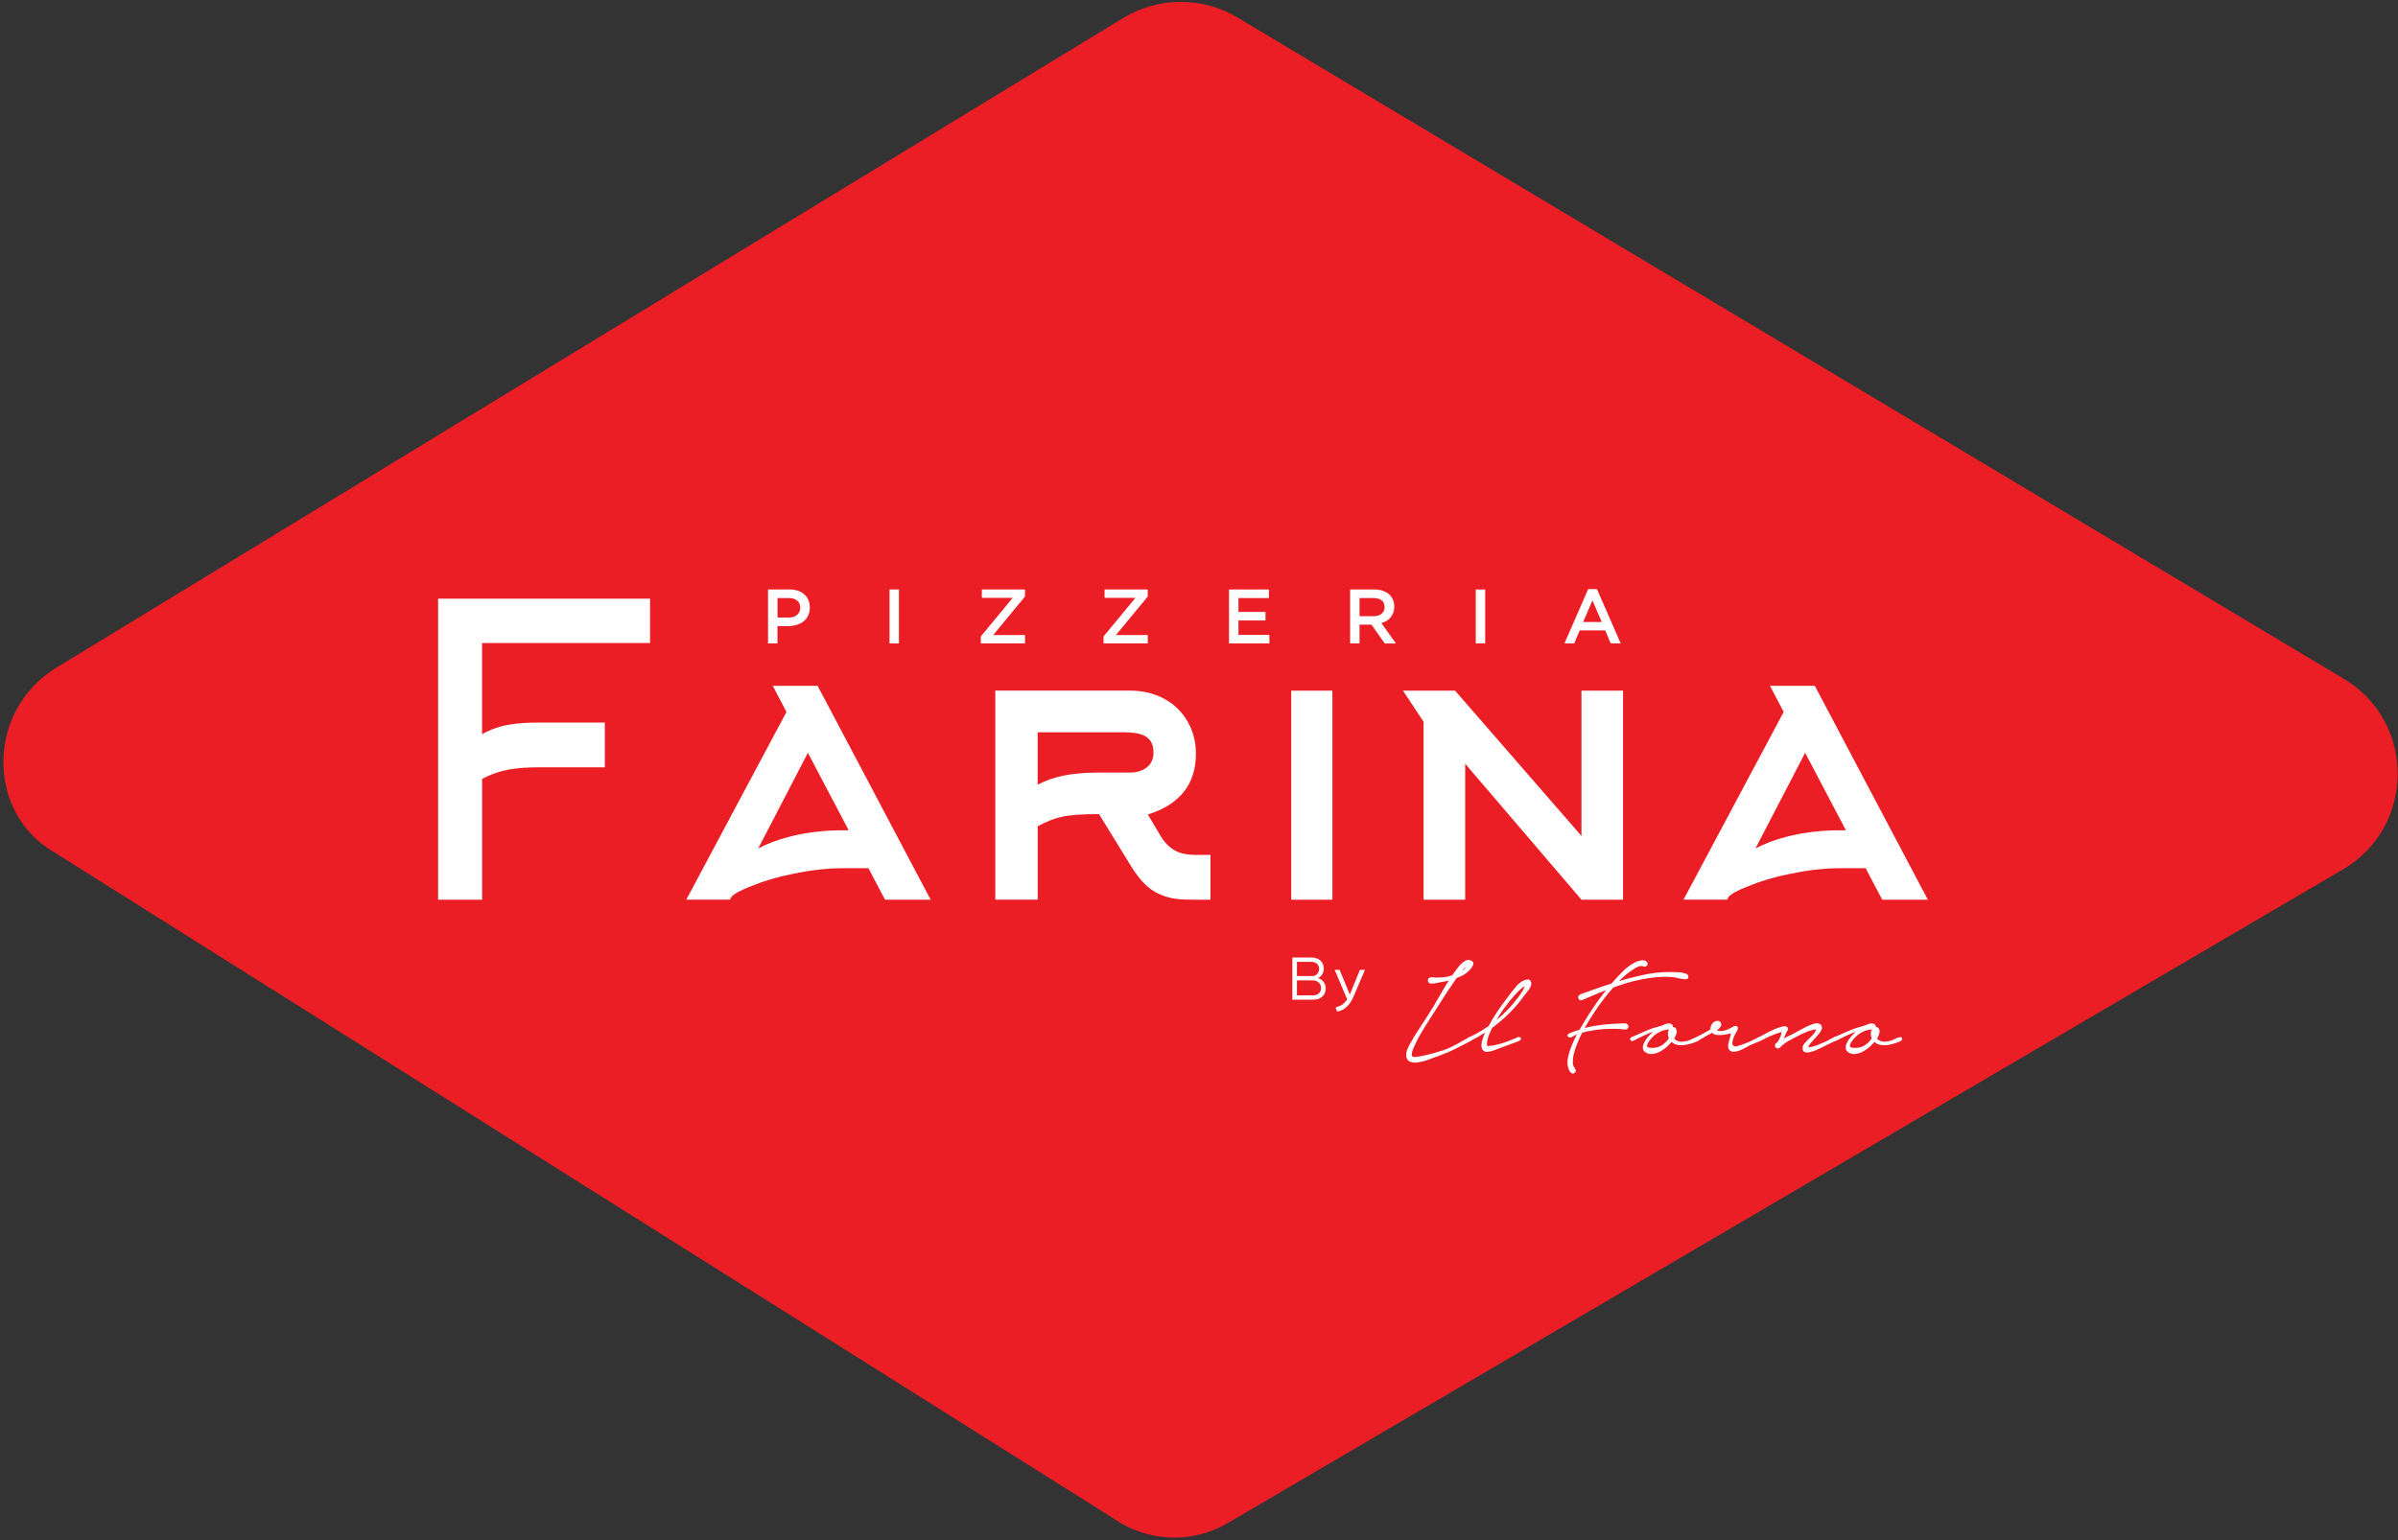 <?xml version="1.0" encoding="utf-8"?>
<svg xmlns="http://www.w3.org/2000/svg" width="646" height="415" viewBox="0 0 646 415" fill="none">
<rect x="0" y="0" width="646" height="415" fill="#333333" stroke="none"/>
<g clip-path="url(#clip0_5_6720)">
<path d="M333.411 4.746L631.374 182.896C650.857 194.549 650.736 222.814 631.157 234.286L330.866 410.362C321.251 415.995 309.297 415.814 299.465 408.854L14.53 229.617C-3.854 218.833 -3.661 191.401 15.29 179.856L302.553 4.866C312.023 -0.9 323.905 -0.948 333.411 4.734V4.746Z" fill="#EC1E25"/>
<path d="M129.879 211.631V242.441H118.021V161.327H175.116V173.282H129.867V197.855C132.11 196.552 134.62 195.683 137.37 195.249C139.397 194.887 142.014 194.706 145.199 194.706H162.932V206.77H145.199C142.232 206.77 139.614 206.95 137.37 207.312C134.62 207.819 132.11 208.688 129.867 209.918V211.619L129.879 211.631ZM227.109 223.743H228.629L217.639 202.861L204.261 228.628C206.722 227.325 209.521 226.276 212.633 225.48C217.132 224.322 221.946 223.743 227.097 223.743H227.109ZM211.885 191.883L208.182 184.814H220.257L250.705 242.441H238.412L233.949 233.96H227.205C222.923 233.96 218.399 234.467 213.61 235.48C209.545 236.276 205.853 237.362 202.512 238.737C199.472 239.895 197.614 240.909 196.963 241.777L196.637 242.429H184.887L211.861 191.871L211.885 191.883ZM309.224 219.496L312.71 225.371C313.94 227.398 315.497 228.809 317.391 229.617C318.693 230.124 320.286 230.377 322.18 230.377H326.1V242.441H321.203C318.814 242.441 316.92 242.296 315.545 242.006C313.518 241.572 311.66 240.776 309.996 239.618C308.186 238.243 306.437 236.216 304.772 233.526L296.075 219.388H295.315C291.177 219.388 288.028 219.641 285.857 220.148C284.12 220.51 282.009 221.342 279.548 222.645V242.429H268.124V186.105H304.447C307.848 186.105 310.9 186.829 313.579 188.277C316.257 189.724 318.368 191.751 319.888 194.368C321.408 196.974 322.168 199.881 322.168 203.066C322.168 207.276 321.058 210.726 318.85 213.453C316.643 216.167 313.434 218.181 309.224 219.484V219.496ZM295.303 208.193H304.435C306.244 208.193 307.752 207.723 308.946 206.782C310.14 205.841 310.744 204.502 310.744 202.765C310.744 200.521 309.875 199.001 308.138 198.193C306.908 197.613 305.026 197.324 302.48 197.324H279.536V211.462C283.529 209.291 288.776 208.205 295.303 208.205V208.193ZM358.937 242.441H347.838V186.117H358.937V242.441ZM377.96 186.117H391.99L426.033 225.263V186.117H437.239V242.441H426.033L394.704 205.804V242.441H383.497V194.489L377.948 186.117H377.96ZM495.758 223.743H497.278L486.289 202.861L472.91 228.628C475.371 227.325 478.17 226.276 481.282 225.48C485.782 224.322 490.595 223.743 495.746 223.743H495.758ZM480.522 191.883L476.819 184.814H488.894L519.342 242.441H507.05L502.586 233.96H495.843C491.56 233.96 487.037 234.467 482.247 235.48C478.182 236.276 474.491 237.362 471.149 238.737C468.109 239.895 466.252 240.909 465.6 241.777L465.274 242.429H453.525L480.498 191.871L480.522 191.883Z" fill="white"/>
<path d="M217.712 165.887C217.41 166.514 216.988 167.033 216.457 167.443C215.927 167.853 215.311 168.179 214.6 168.384C213.888 168.601 213.14 168.71 212.332 168.71H209.437V173.378H206.903V158.842H212.633C213.478 158.842 214.238 158.951 214.925 159.18C215.613 159.409 216.192 159.735 216.675 160.169C217.157 160.603 217.519 161.11 217.772 161.701C218.026 162.292 218.158 162.968 218.158 163.716C218.158 164.536 218.002 165.248 217.7 165.875L217.712 165.887ZM214.72 161.81C214.153 161.375 213.381 161.158 212.428 161.158H209.449V166.418H212.428C213.405 166.418 214.165 166.177 214.732 165.694C215.299 165.212 215.577 164.584 215.577 163.788C215.577 162.907 215.287 162.256 214.72 161.822V161.81Z" fill="white"/>
<path d="M242.164 158.854V173.39H239.631V158.854H242.164Z" fill="white"/>
<path d="M264.505 161.11V158.842H276.134V160.736L267.557 171.123H276.134V173.39H264.228V171.497L272.805 161.11H264.493H264.505Z" fill="white"/>
<path d="M297.571 161.11V158.842H309.2V160.736L300.623 171.123H309.2V173.39H297.293V171.497L305.87 161.11H297.559H297.571Z" fill="white"/>
<path d="M341.855 161.158H333.628V164.898H340.914V167.202H333.628V171.086H341.952V173.39H331.083V158.854H341.843V161.158H341.855Z" fill="white"/>
<path d="M373.039 173.39L369.456 168.324H366.247V173.39H363.714V158.854H370.192C371.024 158.854 371.772 158.963 372.448 159.18C373.123 159.397 373.69 159.699 374.149 160.097C374.607 160.495 374.969 160.977 375.222 161.556C375.476 162.135 375.596 162.775 375.596 163.474C375.596 164.078 375.512 164.632 375.331 165.103C375.15 165.573 374.921 166.008 374.619 166.37C374.318 166.731 373.956 167.045 373.533 167.311C373.111 167.564 372.641 167.769 372.134 167.902L376.055 173.402H373.039V173.39ZM372.206 161.773C371.676 161.363 370.94 161.158 369.975 161.158H366.247V166.056H369.999C370.916 166.056 371.639 165.839 372.182 165.392C372.725 164.946 372.991 164.355 372.991 163.595C372.991 162.787 372.725 162.184 372.194 161.773H372.206Z" fill="white"/>
<path d="M400.096 158.854V173.39H397.563V158.854H400.096Z" fill="white"/>
<path d="M436.612 173.39H433.91L432.438 169.88H425.562L424.066 173.39H421.449L427.842 158.746H430.207L436.6 173.39H436.612ZM428.988 161.798L426.491 167.612H431.497L428.988 161.798Z" fill="white"/>
<path d="M385.547 263.346C386.5 263.431 387.453 263.455 388.406 263.395C389.359 263.334 390.3 263.141 391.217 262.816H391.265C391.35 262.671 391.434 262.538 391.507 262.418C391.579 262.297 391.676 262.164 391.796 262.019C392.001 261.754 392.267 261.404 392.58 260.97C392.894 260.536 393.232 260.138 393.606 259.764C393.98 259.39 394.378 259.1 394.812 258.871C395.246 258.642 395.669 258.606 396.079 258.762C396.646 258.943 396.923 259.209 396.911 259.571C396.899 259.933 396.754 260.306 396.489 260.705C396.223 261.103 395.886 261.477 395.488 261.826C395.089 262.164 394.776 262.393 394.571 262.514C394.245 262.755 393.895 262.948 393.521 263.093C393.147 263.238 392.785 263.395 392.423 263.539C391.941 264.191 391.495 264.854 391.06 265.506C390.626 266.157 390.168 266.833 389.697 267.52L384.027 276.411C383.605 277.123 383.183 277.834 382.737 278.558C382.29 279.27 381.904 280.006 381.579 280.742C381.494 280.923 381.361 281.188 381.181 281.55C381 281.912 380.831 282.298 380.662 282.708C380.493 283.13 380.384 283.516 380.324 283.866C380.264 284.228 380.324 284.493 380.505 284.674C380.71 284.855 381.217 284.879 382.025 284.747C382.833 284.614 383.69 284.433 384.606 284.216C385.535 283.999 386.392 283.758 387.2 283.504C388.008 283.251 388.527 283.094 388.756 283.034C389.528 282.768 390.288 282.455 391.036 282.093C391.784 281.731 392.508 281.345 393.22 280.935L395.451 279.68C395.596 279.62 395.753 279.559 395.898 279.475C396.042 279.403 396.199 279.427 396.344 279.547C396.525 279.632 396.609 279.789 396.585 279.994C396.573 280.199 396.489 280.356 396.344 280.44C394.969 281.152 393.606 281.864 392.231 282.563C390.855 283.263 389.444 283.866 387.996 284.373C386.947 284.735 385.921 285.109 384.908 285.507C383.895 285.905 382.821 286.182 381.687 286.327C381.12 286.387 380.565 286.327 380.01 286.17C379.468 286.001 379.094 285.627 378.925 285.036C378.804 284.674 378.768 284.324 378.816 283.963C378.864 283.601 378.949 283.251 379.081 282.889C379.214 282.527 379.371 282.177 379.552 281.839C379.733 281.502 379.914 281.176 380.083 280.874C380.794 279.596 381.554 278.353 382.363 277.147C383.171 275.941 383.955 274.722 384.727 273.504C385.704 271.984 386.633 270.44 387.514 268.883C388.394 267.327 389.311 265.783 390.264 264.263C389.842 264.348 389.444 264.432 389.058 264.504C388.672 264.577 388.274 264.649 387.852 264.71C387.671 264.746 387.453 264.782 387.2 264.842C386.947 264.903 386.681 264.951 386.416 264.999C386.151 265.047 385.885 265.071 385.632 265.071C385.379 265.071 385.173 265.011 385.029 264.891C384.848 264.77 384.739 264.625 384.691 264.444C384.643 264.263 384.655 264.094 384.715 263.925C384.775 263.757 384.872 263.624 385.005 263.527C385.137 263.419 385.306 263.371 385.523 263.371L385.547 263.346ZM394.969 260.584C394.547 260.849 394.197 261.211 393.895 261.658C394.1 261.513 394.305 261.344 394.498 261.151C394.691 260.958 394.848 260.777 394.969 260.596V260.584Z" fill="white"/>
<path d="M395.777 279.511C396.694 279.089 397.599 278.631 398.455 278.124C399.312 277.617 400.18 277.062 401.049 276.471C401.459 275.639 401.93 274.831 402.436 274.059C402.943 273.287 403.437 272.527 403.908 271.779C404.415 271.091 404.921 270.403 405.428 269.704C405.935 269.004 406.453 268.317 406.984 267.629C407.43 267.038 407.913 266.435 408.432 265.819C408.95 265.204 409.554 264.71 410.241 264.324C410.567 264.143 410.965 264.022 411.447 263.95C411.918 263.877 412.256 264.094 412.425 264.601C412.545 264.927 412.545 265.252 412.449 265.566C412.34 265.88 412.195 266.193 411.978 266.507C411.773 266.821 411.544 267.122 411.303 267.4C411.061 267.677 410.868 267.93 410.724 268.136C409.529 269.836 408.202 271.417 406.731 272.888C405.259 274.36 403.667 275.723 401.978 276.978C401.833 277.34 401.652 277.714 401.459 278.112C401.266 278.51 401.097 278.932 400.94 279.379C400.796 279.825 400.687 280.259 400.627 280.693C400.566 281.128 400.578 281.538 400.675 281.924C401.001 281.864 401.302 281.815 401.568 281.791C401.809 281.767 402.026 281.743 402.231 281.719C402.436 281.707 402.569 281.683 402.629 281.646C403.522 281.466 404.403 281.236 405.259 280.935C406.128 280.633 406.972 280.307 407.804 279.958C408.046 279.897 408.323 279.777 408.649 279.596C408.975 279.415 409.264 279.403 409.493 279.547C409.819 279.789 409.867 280.006 409.626 280.199C409.385 280.392 409.168 280.537 408.95 280.621L403.775 282.539C403.269 282.72 402.774 282.901 402.303 283.094C401.833 283.287 401.338 283.396 400.832 283.432C400.385 283.492 400.024 283.432 399.758 283.227C399.493 283.034 399.3 282.78 399.203 282.467C399.095 282.153 399.058 281.815 399.095 281.441C399.119 281.067 399.179 280.718 399.276 280.392C399.481 279.68 399.746 278.968 400.084 278.245C398.865 279.053 397.587 279.777 396.248 280.428C395.946 280.488 395.705 280.392 395.512 280.139C395.319 279.885 395.403 279.668 395.753 279.487L395.777 279.511ZM404.837 273.395C406.236 272.092 407.515 270.669 408.673 269.149C409.204 268.522 409.71 267.81 410.193 267.002C410.253 266.857 410.338 266.664 410.458 266.447C410.579 266.217 410.675 265.988 410.772 265.759C410.35 265.964 409.964 266.254 409.59 266.604C409.216 266.965 408.914 267.255 408.673 267.496C407.985 268.184 407.346 268.908 406.755 269.668C406.164 270.428 405.561 271.212 404.97 272.008C404.644 272.478 404.33 272.949 404.029 273.419C403.727 273.878 403.45 274.348 403.184 274.831C403.45 274.626 403.727 274.396 404.004 274.143C404.282 273.89 404.559 273.648 404.837 273.407V273.395Z" fill="white"/>
<path d="M425.598 267.991C427.021 267.484 428.433 266.977 429.844 266.471C431.244 265.964 432.667 265.494 434.127 265.047C435.08 263.913 436.129 262.779 437.275 261.658C438.421 260.524 439.676 259.667 441.051 259.064C441.232 259.004 441.449 258.943 441.702 258.883C441.956 258.823 442.197 258.786 442.438 258.774C442.68 258.762 442.909 258.786 443.126 258.859C443.343 258.931 443.536 259.064 443.681 259.233C443.922 259.559 443.91 259.884 443.657 260.198C443.403 260.512 443.09 260.572 442.704 260.403C442.463 260.318 442.221 260.282 441.968 260.318C441.715 260.355 441.449 260.427 441.184 260.548C440.918 260.668 440.665 260.801 440.424 260.946C440.183 261.091 439.977 261.235 439.797 261.344C439.109 261.79 438.47 262.273 437.878 262.767C437.287 263.274 436.708 263.805 436.141 264.372C437.094 264.106 438.047 263.841 439 263.588C439.953 263.334 440.906 263.105 441.859 262.9C443.198 262.574 444.549 262.321 445.901 262.164C447.252 261.995 448.615 261.923 449.99 261.923C450.702 261.959 451.413 261.971 452.113 261.995C452.813 262.007 453.5 262.14 454.188 262.369C454.369 262.43 454.514 262.538 454.634 262.683C454.755 262.828 454.827 262.997 454.839 263.177C454.851 263.358 454.803 263.515 454.707 263.648C454.598 263.781 454.417 263.865 454.152 263.889C453.525 263.889 452.921 263.805 452.342 263.648C451.763 263.479 451.184 263.371 450.629 263.31C449.918 263.25 449.206 263.226 448.506 263.226C447.807 263.226 447.107 263.25 446.431 263.31C445.008 263.431 443.608 263.636 442.233 263.913C440.858 264.191 439.495 264.529 438.132 264.915C437.529 265.12 436.95 265.313 436.371 265.494C435.792 265.675 435.2 265.88 434.609 266.121C433.692 267.134 432.812 268.172 432.004 269.245C431.183 270.319 430.387 271.429 429.615 272.599C429.133 273.311 428.674 274.047 428.204 274.782C427.745 275.53 427.299 276.278 426.889 277.014C427.697 276.809 428.505 276.64 429.326 276.495C430.146 276.363 430.966 276.23 431.811 276.121C432.583 276.037 433.367 275.965 434.175 275.916C434.983 275.868 435.779 275.832 436.588 275.808C436.853 275.808 437.191 275.796 437.589 275.76C437.987 275.723 438.289 275.844 438.506 276.121C438.687 276.363 438.735 276.604 438.638 276.857C438.554 277.111 438.385 277.279 438.144 277.376C437.903 277.436 437.637 277.448 437.336 277.424C437.034 277.4 436.769 277.352 436.527 277.292C436.105 277.267 435.695 277.243 435.273 277.243H434.018C433.15 277.243 432.317 277.279 431.497 277.352C430.677 277.424 429.856 277.545 429.024 277.69C428.011 277.834 427.094 278.027 426.261 278.269C425.936 278.799 425.658 279.342 425.441 279.897C425.212 280.452 424.983 281.007 424.754 281.574C424.488 282.262 424.247 282.961 424.042 283.673C423.837 284.385 423.728 285.121 423.728 285.856C423.704 286.182 423.704 286.508 423.752 286.822C423.801 287.135 423.921 287.413 424.126 287.654C424.271 287.895 424.392 288.149 424.488 288.414C424.573 288.679 424.464 288.933 424.126 289.174C423.861 289.319 423.62 289.343 423.415 289.222C423.209 289.102 423.029 288.921 422.872 288.679C422.727 288.438 422.606 288.185 422.51 287.895C422.425 287.606 422.365 287.376 422.329 287.208C422.208 286.375 422.256 285.531 422.462 284.686C422.667 283.842 422.92 283.022 423.222 282.25C423.463 281.658 423.704 281.067 423.957 280.488C424.211 279.909 424.488 279.33 424.778 278.775C424.633 278.799 424.464 278.884 424.259 279.005C424.066 279.125 423.873 279.234 423.68 279.342C423.487 279.451 423.282 279.523 423.077 279.572C422.872 279.62 422.691 279.572 422.546 279.463C422.341 279.318 422.244 279.149 422.281 278.968C422.317 278.787 422.413 278.643 422.594 278.522C423.487 278.136 424.452 277.798 425.502 277.497C425.888 276.809 426.286 276.133 426.708 275.47C427.118 274.806 427.54 274.119 427.962 273.443C428.674 272.309 429.422 271.188 430.218 270.078C431.002 268.956 431.835 267.87 432.691 266.796L430.146 267.822C429.458 268.087 428.795 268.365 428.155 268.654C427.516 268.932 426.877 269.209 426.261 269.475C426.02 269.595 425.803 269.595 425.61 269.499C425.417 269.39 425.284 269.245 425.212 269.052C425.14 268.859 425.128 268.666 425.188 268.473C425.248 268.28 425.393 268.136 425.634 268.051L425.598 267.991Z" fill="white"/>
<path d="M444.079 277.497C444.67 277.255 445.297 277.05 445.936 276.869C446.576 276.688 447.191 276.507 447.794 276.339C448.18 276.133 448.614 275.965 449.085 275.844C449.555 275.723 449.99 275.784 450.376 276.025C450.617 276.206 450.701 276.435 450.641 276.737C450.846 276.712 451.063 276.773 451.268 276.918C451.654 277.304 451.787 277.762 451.666 278.305C451.546 278.836 451.329 279.366 451.003 279.861C451.124 280.006 451.304 280.163 451.534 280.307C452.004 280.609 452.535 280.742 453.102 280.705C453.669 280.681 454.2 280.585 454.706 280.44C454.851 280.416 455.08 280.319 455.382 280.175C455.683 280.03 455.985 279.885 456.299 279.752C456.612 279.62 456.902 279.535 457.167 279.487C457.433 279.439 457.614 279.511 457.698 279.692C457.819 279.933 457.807 280.138 457.65 280.295C457.493 280.464 457.3 280.597 457.047 280.693C456.793 280.802 456.528 280.898 456.262 280.983C455.997 281.067 455.816 281.128 455.732 281.164C455.285 281.309 454.815 281.429 454.332 281.526C453.838 281.61 453.355 281.658 452.885 281.658C452.414 281.658 451.944 281.586 451.497 281.453C451.051 281.321 450.665 281.091 450.339 280.766L449.362 281.791C449 282.117 448.602 282.443 448.156 282.768C447.71 283.094 447.239 283.371 446.745 283.601C446.25 283.818 445.743 283.963 445.2 284.023C444.67 284.083 444.163 284.011 443.68 283.794C443.089 283.528 442.74 283.178 442.631 282.744C442.522 282.31 442.559 281.864 442.74 281.381C442.92 280.911 443.174 280.44 443.5 279.994C443.825 279.547 444.139 279.173 444.44 278.884L445.285 278.039C444.597 278.281 443.934 278.546 443.282 278.848C442.631 279.149 441.967 279.463 441.316 279.789C441.195 279.849 441.051 279.933 440.87 280.03C440.689 280.138 440.508 280.235 440.339 280.319C440.158 280.404 439.989 280.476 439.832 280.524C439.663 280.573 439.531 280.549 439.41 280.452C439.205 280.331 439.108 280.175 439.145 279.958C439.169 279.752 439.277 279.596 439.458 279.511L444.103 277.497H444.079ZM445.599 279.065C445.478 279.185 445.261 279.403 444.947 279.728C444.633 280.054 444.356 280.392 444.115 280.754C443.873 281.116 443.741 281.441 443.693 281.755C443.644 282.069 443.837 282.25 444.247 282.31C445.02 282.431 445.755 282.394 446.455 282.213C447.155 282.032 447.782 281.695 448.349 281.188C448.59 280.947 448.807 280.73 449.025 280.524C449.23 280.319 449.411 280.078 449.555 279.813C449.411 279.427 449.326 279.005 449.314 278.558C449.302 278.112 449.411 277.726 449.652 277.4C448.819 277.46 448.072 277.641 447.396 277.931C446.732 278.232 446.129 278.606 445.586 279.053L445.599 279.065Z" fill="white"/>
<path d="M456.938 279.511C457.566 279.185 458.181 278.86 458.796 278.534C459.411 278.208 460.063 277.834 460.786 277.412C460.726 276.845 460.895 276.314 461.293 275.808C461.691 275.301 462.21 275.06 462.837 275.096C463.247 275.156 463.525 275.361 463.633 275.723C463.754 276.085 463.694 276.423 463.452 276.749C463.211 277.111 462.898 277.4 462.511 277.641C462.717 277.762 462.97 277.822 463.271 277.822C463.899 277.883 464.55 277.774 465.238 277.485C465.925 277.207 466.529 276.893 467.071 276.568C467.602 276.387 467.952 276.447 468.097 276.749C468.242 277.05 468.181 277.4 467.916 277.822C467.771 278.064 467.602 278.365 467.409 278.739C467.216 279.113 467.047 279.487 466.915 279.873C466.782 280.259 466.709 280.633 466.685 280.995C466.673 281.357 466.782 281.634 467.023 281.839C467.168 282.02 467.566 282.02 468.205 281.839C468.845 281.658 469.701 281.369 470.775 280.947C471.137 280.802 471.499 280.633 471.873 280.428C472.247 280.235 472.621 280.054 473.007 279.873C473.103 279.849 473.224 279.777 473.405 279.668C473.586 279.559 473.754 279.487 473.923 279.451C474.08 279.403 474.237 279.403 474.37 279.451C474.502 279.499 474.575 279.656 474.575 279.921C474.575 280.066 474.502 280.199 474.37 280.319C474.237 280.44 474.08 280.537 473.923 280.633C473.754 280.718 473.586 280.802 473.405 280.85C473.224 280.911 473.091 280.959 473.007 280.983L471.137 281.827C470.811 282.008 470.401 282.225 469.906 282.491C469.412 282.756 468.917 282.985 468.41 283.166C467.904 283.347 467.409 283.432 466.939 283.432C466.468 283.432 466.094 283.239 465.817 282.853C465.672 282.648 465.576 282.418 465.551 282.165C465.527 281.912 465.527 281.658 465.576 281.405C465.624 281.152 465.672 280.898 465.757 280.645C465.829 280.392 465.901 280.151 465.962 279.909L466.323 278.438C466.179 278.462 465.865 278.546 465.407 278.655C464.948 278.775 464.442 278.86 463.911 278.896C463.38 278.944 462.861 278.932 462.367 278.872C461.872 278.812 461.51 278.619 461.269 278.293C460.762 278.558 460.34 278.787 460.014 278.956C459.689 279.137 459.351 279.33 459.013 279.535C458.675 279.74 458.398 279.909 458.193 280.03C458.012 280.09 457.807 280.199 457.566 280.368C457.324 280.537 457.119 280.561 456.938 280.44C456.757 280.319 456.673 280.163 456.673 279.945C456.673 279.728 456.757 279.584 456.938 279.499V279.511Z" fill="white"/>
<path d="M473.73 279.56C474.056 279.379 474.623 279.077 475.431 278.643C476.239 278.208 477.059 277.798 477.904 277.412C478.748 277.026 479.532 276.761 480.244 276.604C480.956 276.459 481.402 276.58 481.583 276.966C481.704 277.267 481.668 277.557 481.475 277.834C481.282 278.112 481.137 278.377 481.052 278.619L480.522 279.873C480.908 279.632 481.294 279.427 481.68 279.246C482.066 279.065 482.452 278.884 482.838 278.715C483.791 278.208 484.768 277.678 485.781 277.111C486.795 276.544 487.82 276.109 488.857 275.82C489.243 275.735 489.581 275.723 489.883 275.796C490.184 275.868 490.414 276.001 490.57 276.194C490.739 276.387 490.812 276.64 490.812 276.954C490.812 277.267 490.691 277.605 490.45 277.955C490.184 278.377 489.895 278.739 489.581 279.077C489.268 279.403 488.954 279.765 488.616 280.151C488.556 280.235 488.447 280.356 488.302 280.513C488.158 280.657 488.001 280.838 487.832 281.031C487.663 281.224 487.518 281.417 487.386 281.61C487.253 281.803 487.169 281.972 487.144 282.129C487.349 282.189 487.615 282.189 487.929 282.129C488.242 282.069 488.556 281.984 488.869 281.888C489.183 281.779 489.485 281.671 489.762 281.55C490.052 281.429 490.257 281.345 490.414 281.285L492.247 280.476C492.368 280.416 492.525 280.332 492.718 280.211C492.911 280.09 493.116 279.982 493.321 279.873C493.526 279.765 493.731 279.668 493.924 279.584C494.117 279.499 494.274 279.451 494.394 279.451C494.66 279.451 494.793 279.584 494.793 279.849C494.793 280.114 494.672 280.332 494.431 280.476C494.165 280.621 493.876 280.766 493.586 280.899C493.285 281.031 492.971 281.176 492.645 281.321C492.235 281.562 491.825 281.767 491.439 281.948C491.053 282.129 490.655 282.322 490.233 282.527C489.991 282.648 489.617 282.817 489.099 283.046C488.58 283.263 488.061 283.432 487.542 283.54C487.024 283.649 486.565 283.625 486.179 283.492C485.793 283.359 485.6 282.998 485.6 282.394C485.6 282.093 485.673 281.827 485.83 281.586C485.974 281.345 486.143 281.116 486.348 280.899C486.541 280.681 486.746 280.464 486.976 280.247C487.193 280.042 487.398 279.849 487.579 279.668C487.76 279.523 488.049 279.21 488.471 278.727C488.894 278.257 489.159 277.798 489.28 277.388C488.471 277.473 487.663 277.69 486.843 278.015C486.023 278.341 485.275 278.679 484.587 279.041C483.731 279.463 482.826 279.921 481.909 280.452C480.98 280.971 480.184 281.586 479.496 282.31C479.352 282.431 479.195 282.503 479.026 282.515C478.869 282.527 478.712 282.503 478.555 282.431C478.411 282.358 478.29 282.25 478.218 282.093C478.145 281.948 478.133 281.755 478.193 281.514C478.278 281.248 478.507 281.007 478.869 280.802C479.014 280.561 479.171 280.283 479.315 279.982C479.46 279.668 479.569 279.487 479.629 279.427C479.689 279.222 479.75 279.005 479.81 278.775C479.87 278.558 479.918 278.317 479.943 278.088C479.617 278.172 479.291 278.281 478.966 278.401C478.64 278.522 478.386 278.607 478.206 278.667C477.783 278.848 477.373 279.017 476.951 279.186C476.529 279.354 476.119 279.535 475.696 279.74C475.455 279.861 475.238 279.982 475.045 280.102C474.852 280.223 474.635 280.319 474.394 280.416C474.213 280.5 474.044 280.525 473.875 280.488C473.718 280.44 473.585 280.38 473.489 280.283C473.404 280.199 473.368 280.078 473.38 279.946C473.392 279.813 473.501 279.704 473.718 279.608L473.73 279.56Z" fill="white"/>
<path d="M498.737 277.497C499.328 277.255 499.956 277.05 500.583 276.869C501.222 276.688 501.838 276.507 502.441 276.339C502.827 276.133 503.261 275.965 503.732 275.844C504.202 275.723 504.636 275.784 505.022 276.025C505.264 276.206 505.348 276.435 505.288 276.737C505.493 276.712 505.698 276.773 505.915 276.918C506.301 277.304 506.434 277.762 506.313 278.305C506.192 278.836 505.975 279.366 505.65 279.861C505.77 280.006 505.951 280.163 506.18 280.307C506.663 280.609 507.182 280.742 507.737 280.705C508.304 280.681 508.834 280.585 509.341 280.44C509.486 280.416 509.715 280.319 510.016 280.175C510.318 280.03 510.62 279.885 510.933 279.752C511.247 279.62 511.536 279.535 511.802 279.487C512.067 279.439 512.248 279.511 512.345 279.692C512.465 279.933 512.441 280.138 512.296 280.295C512.152 280.464 511.947 280.597 511.693 280.693C511.44 280.802 511.175 280.898 510.909 280.983C510.644 281.067 510.463 281.128 510.378 281.164C509.932 281.309 509.462 281.429 508.979 281.526C508.484 281.61 508.002 281.658 507.531 281.658C507.061 281.658 506.591 281.586 506.144 281.453C505.698 281.321 505.312 281.091 504.986 280.766L504.009 281.791C503.647 282.117 503.249 282.443 502.803 282.768C502.356 283.094 501.886 283.371 501.391 283.601C500.897 283.818 500.39 283.963 499.847 284.023C499.316 284.083 498.81 284.011 498.327 283.794C497.736 283.528 497.386 283.178 497.278 282.744C497.169 282.31 497.205 281.864 497.386 281.381C497.567 280.911 497.821 280.44 498.146 279.994C498.472 279.547 498.786 279.173 499.087 278.884L499.932 278.039C499.244 278.281 498.58 278.546 497.917 278.848C497.266 279.149 496.614 279.463 495.951 279.789C495.83 279.849 495.685 279.933 495.504 280.03C495.323 280.138 495.142 280.235 494.961 280.319C494.781 280.404 494.612 280.476 494.455 280.524C494.286 280.573 494.153 280.549 494.033 280.452C493.828 280.331 493.731 280.175 493.767 279.958C493.791 279.752 493.9 279.596 494.081 279.511L498.725 277.497H498.737ZM500.245 279.065C500.125 279.185 499.907 279.403 499.594 279.728C499.28 280.054 499.003 280.392 498.773 280.754C498.532 281.116 498.387 281.441 498.351 281.755C498.303 282.069 498.496 282.25 498.906 282.31C499.678 282.431 500.414 282.394 501.114 282.213C501.813 282.032 502.441 281.695 503.008 281.188C503.249 280.947 503.466 280.73 503.683 280.524C503.888 280.319 504.069 280.078 504.214 279.813C504.069 279.427 503.985 279.005 503.973 278.558C503.961 278.112 504.069 277.726 504.311 277.4C503.478 277.46 502.73 277.641 502.055 277.931C501.379 278.232 500.788 278.606 500.245 279.053V279.065Z" fill="white"/>
<path d="M348.14 258.026H353.279C355.498 258.026 356.62 259.39 356.62 260.994C356.62 262.164 356.017 263.105 355.064 263.564C356.391 263.998 357.139 265.047 357.139 266.374C357.139 268.015 355.969 269.39 353.773 269.39H348.14V258.014V258.026ZM349.382 259.185V263.021H353.544C354.654 263.021 355.366 262.08 355.366 261.054C355.366 260.029 354.618 259.185 353.194 259.185H349.394H349.382ZM349.382 264.191V268.22H353.677C355.16 268.22 355.884 267.315 355.884 266.266C355.884 265.216 355.148 264.191 353.689 264.191H349.382Z" fill="white"/>
<path d="M359.793 271.465C360.782 271.224 361.952 270.777 362.929 269.318L359.551 261.344H360.878L363.629 268.015L366.355 261.344H367.706L364.63 268.558C363.351 271.574 361.457 272.406 360.215 272.599L359.793 271.465Z" fill="white"/>
</g>
<defs>
<clipPath id="clip0_5_6720">
<rect width="645" height="413.843" fill="white" transform="translate(0.91 0.511)"/>
</clipPath>
</defs>
</svg>
